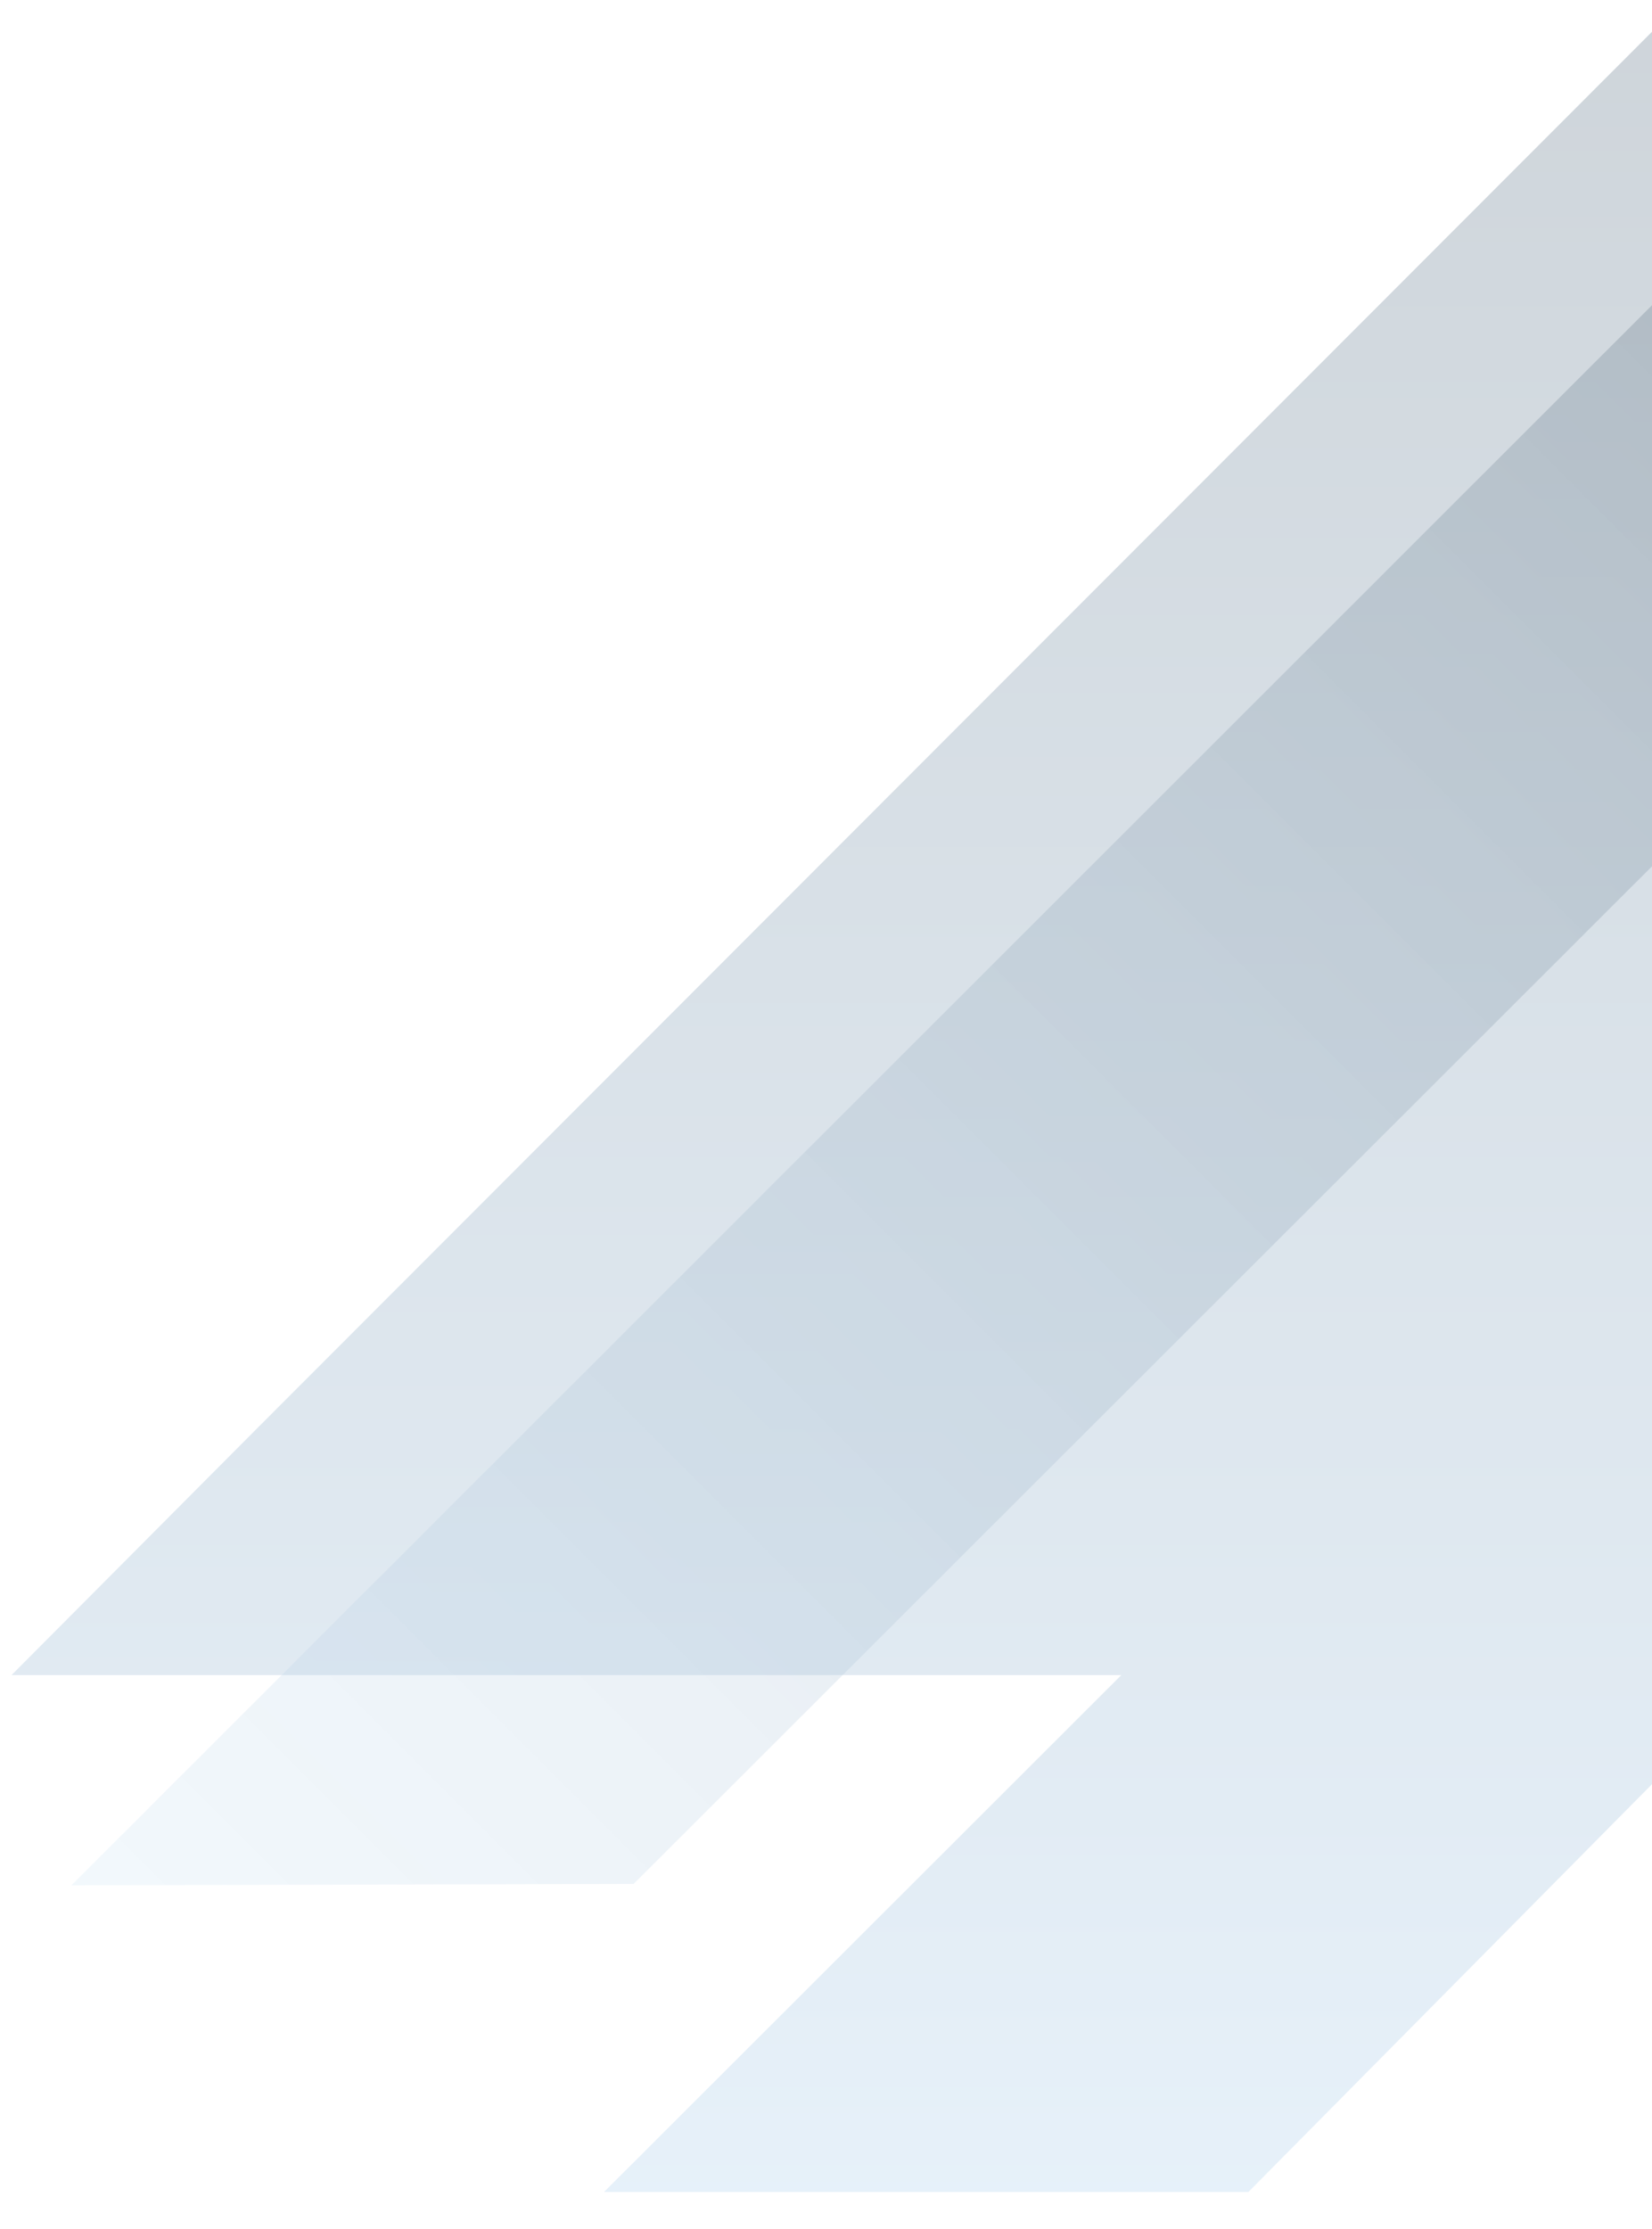 <svg data-name="Layer 1" xmlns="http://www.w3.org/2000/svg" viewBox="0 0 697 940"><defs><clipPath id="a"><path fill="none" d="M0 0h697v940H0z"/></clipPath><linearGradient id="b" x1="375.93" y1="-16.63" x2="375.93" y2="924.5" gradientUnits="userSpaceOnUse"><stop offset="0" stop-color="#072742"/><stop offset="1" stop-color="#83b7e3"/></linearGradient><linearGradient id="c" x1="15822.51" y1="-12923.05" x2="16493.82" y2="-13594.36" gradientTransform="rotate(180 8291.605 -6369.965)" gradientUnits="userSpaceOnUse"><stop offset="0" stop-color="#072742"/><stop offset="1" stop-color="#83b7e3" stop-opacity=".5"/></linearGradient></defs><g opacity=".5" clip-path="url(#a)"><path fill="url(#b)" opacity=".4" d="M742.55 706.5l-215.84 218H254.85l218.25-218H4.86l103.61-104.06L727-16.63V399.5h2.19l-.32 51.12L747 546l-4.45 160.5z"/><path fill="url(#c)" opacity=".4" d="M701.66 124.07l.22 236.42-434.56 434.1-237.21.57 671.55-671.09z"/></g></svg>